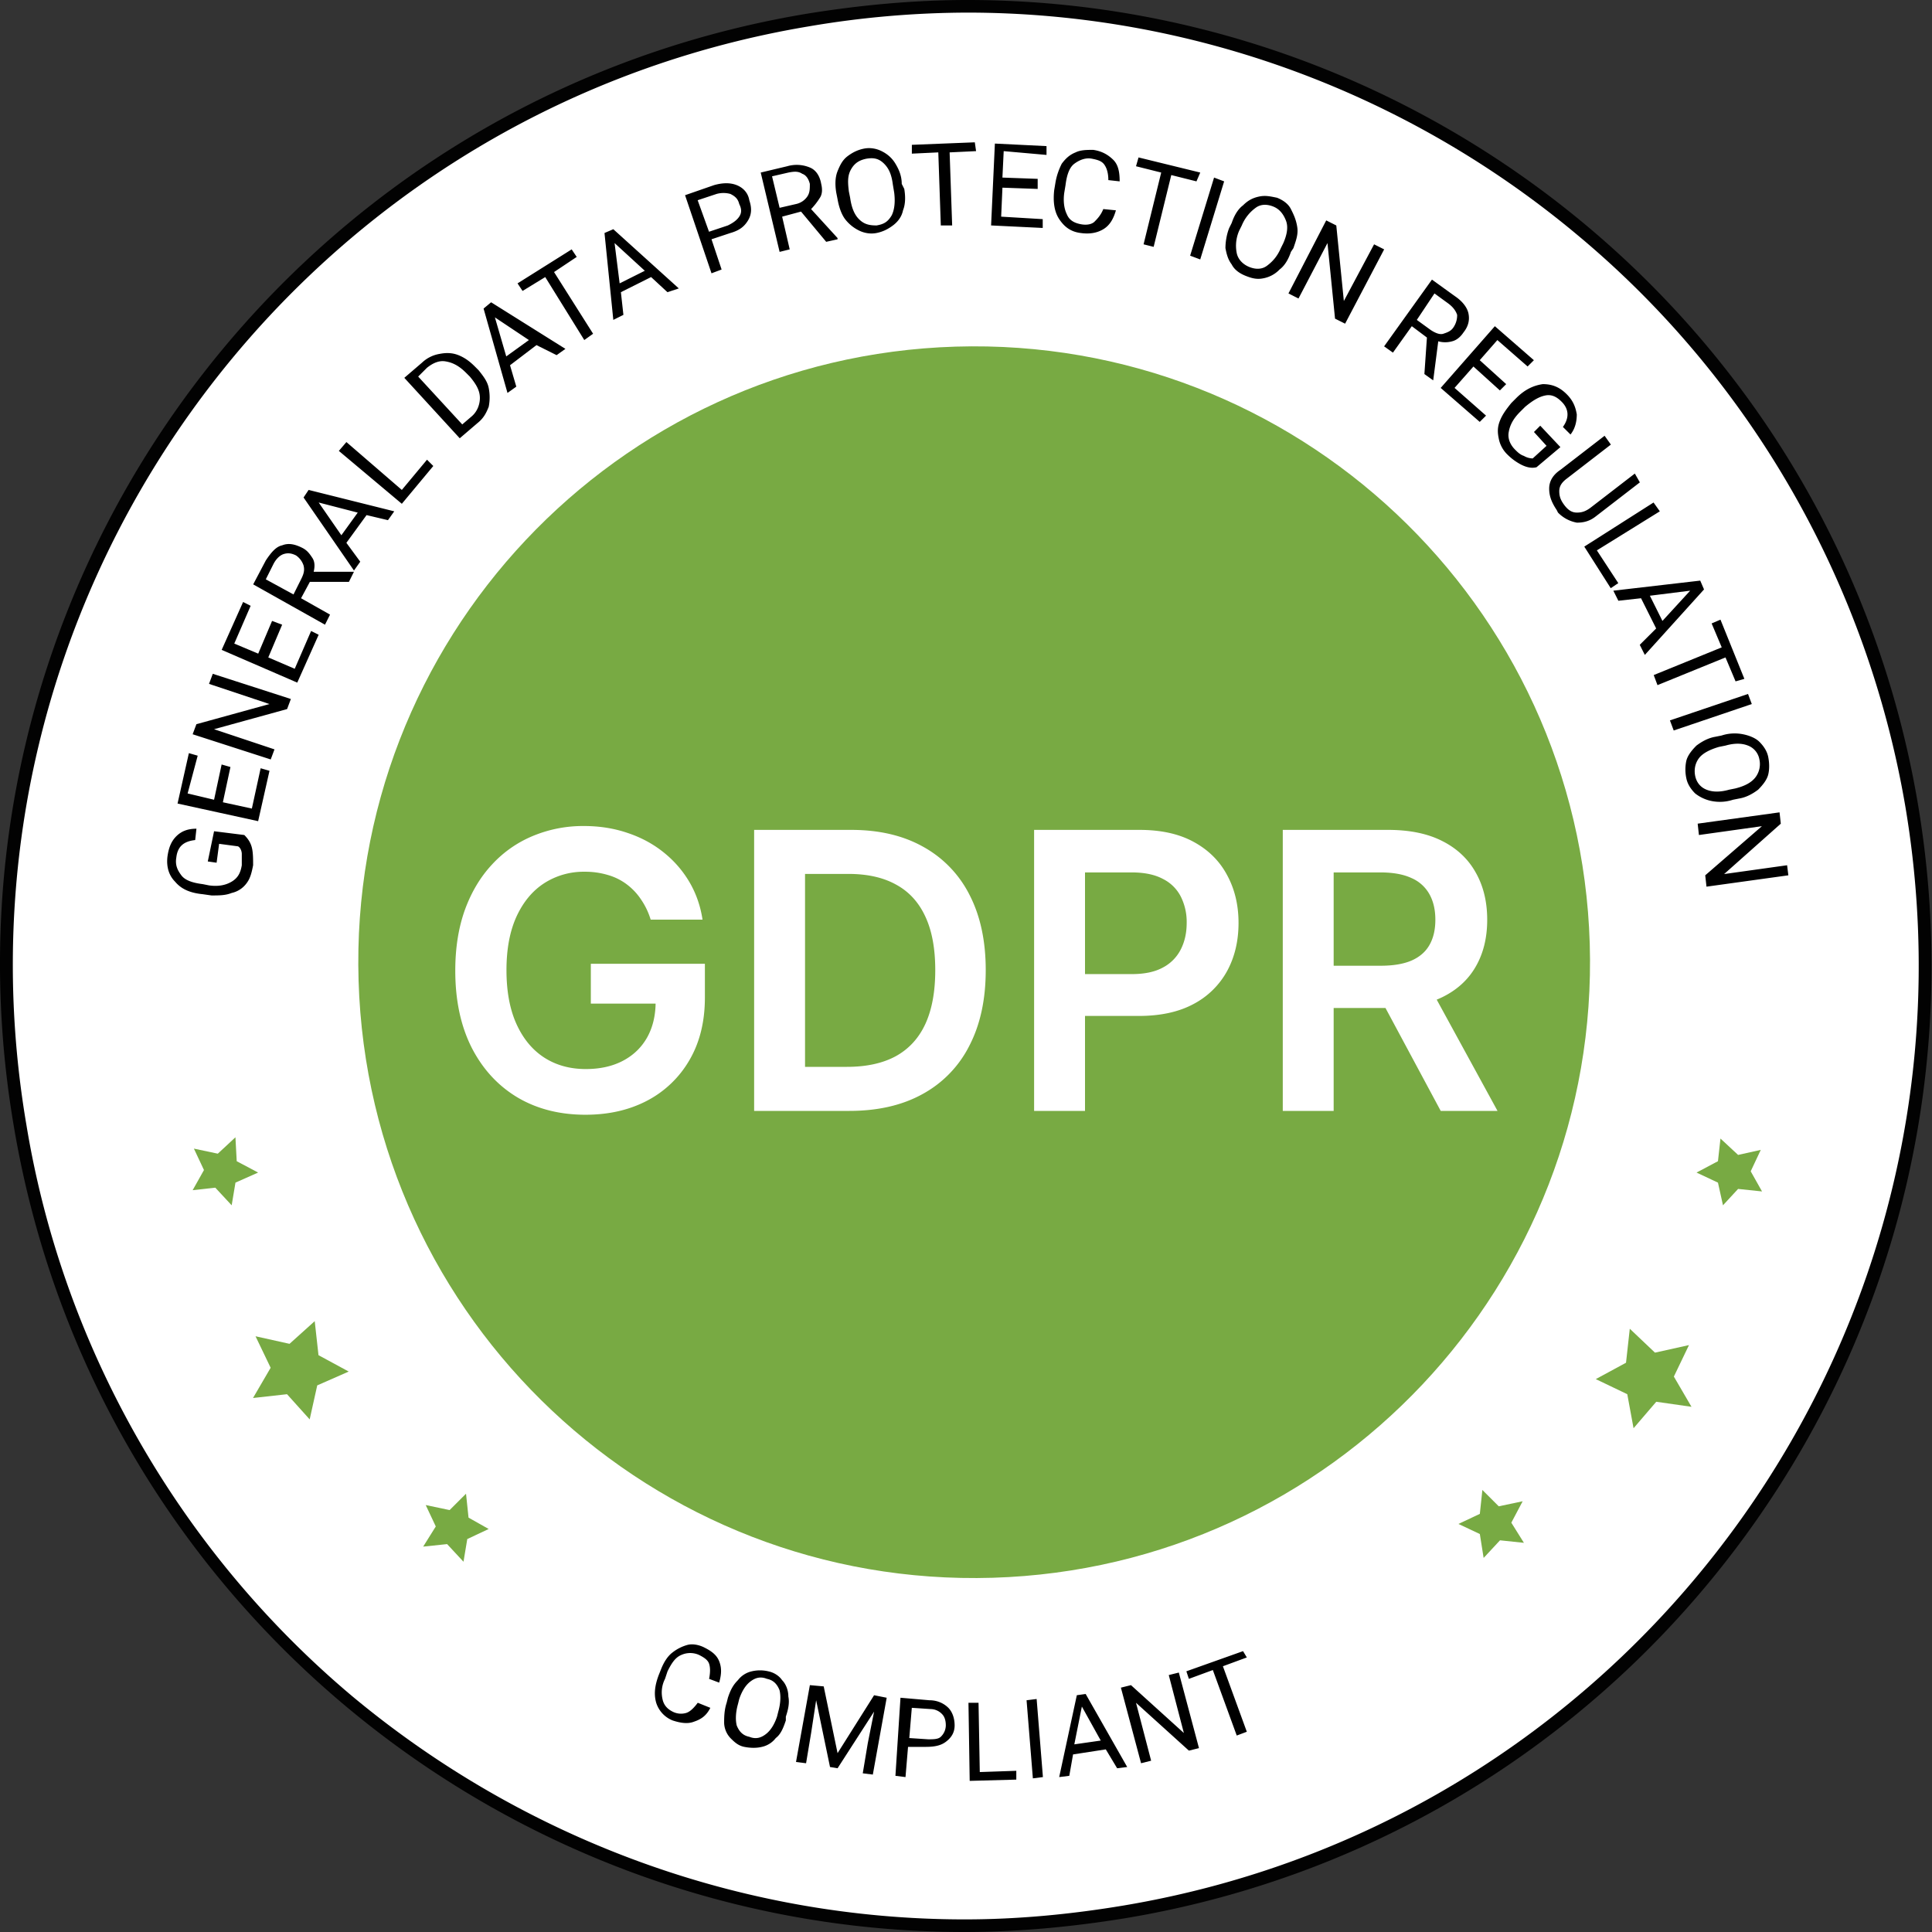 <?xml version="1.0" encoding="UTF-8"?> <svg xmlns="http://www.w3.org/2000/svg" width="80" height="80" fill="none" viewBox="0 0 80 80"><rect x="0" y="0" width="80" height="80" fill="#333333" stroke="none"/><g clip-path="url(#a)"><path fill="#fff" d="M39.945 79.74C20.492 79.74 4.013 65.814.83 46.57-2.819 24.98 11.835 4.434 33.426.783c2.19-.365 4.433-.574 6.623-.574 19.452 0 35.932 13.925 39.113 33.169 3.651 21.59-11.004 42.138-32.594 45.788-2.19.418-4.433.574-6.623.574Z"></path><path fill="#020202" d="M40.05.522c9.23 0 18.2 3.285 25.293 9.23 7.196 5.998 11.994 14.446 13.559 23.677 3.598 21.486-10.9 41.877-32.386 45.476-2.19.365-4.38.573-6.571.573-9.23 0-18.201-3.285-25.346-9.23C7.455 64.25 2.605 55.802 1.092 46.57c-3.65-21.486 10.9-41.877 32.386-45.476A39.455 39.455 0 0 1 40.05.522Zm0-.522c-2.191 0-4.434.209-6.676.574C11.574 4.224-3.132 24.876.57 46.624 3.856 66.18 20.805 80 39.945 80c2.19 0 4.433-.209 6.675-.574 21.8-3.65 36.454-24.302 32.803-46.101C76.138 13.82 59.241 0 40.05 0Z"></path><path fill="#78AA43" d="M41.108 65.332c14.078-.426 25.145-12.183 24.72-26.26-.427-14.077-12.183-25.144-26.26-24.719-14.078.426-25.145 12.183-24.72 26.26.426 14.077 12.183 25.144 26.26 24.719Z"></path><path fill="#fff" d="M26.943 38.08a3.01 3.01 0 0 0-.392-.824 2.532 2.532 0 0 0-.59-.631 2.382 2.382 0 0 0-.785-.392 3.267 3.267 0 0 0-.966-.136 3.02 3.02 0 0 0-1.67.471c-.489.315-.873.777-1.154 1.387-.276.606-.414 1.344-.414 2.215 0 .88.138 1.624.414 2.233.277.61.661 1.074 1.154 1.392.492.315 1.064.472 1.716.472.59 0 1.102-.114 1.534-.34.435-.228.77-.55 1.006-.967.234-.42.352-.913.352-1.477l.477.074h-3.16v-1.648h4.723v1.398c0 .996-.213 1.858-.637 2.585a4.347 4.347 0 0 1-1.75 1.682c-.742.39-1.595.585-2.557.585-1.072 0-2.013-.24-2.823-.721-.807-.485-1.438-1.173-1.893-2.063-.45-.894-.676-1.955-.676-3.182 0-.94.133-1.778.398-2.517.269-.739.644-1.365 1.125-1.88a4.788 4.788 0 0 1 1.693-1.182 5.392 5.392 0 0 1 2.114-.41c.644 0 1.244.095 1.801.285.557.185 1.051.45 1.483.795.435.345.793.754 1.074 1.227.28.474.464.997.55 1.569h-2.147ZM35.17 46h-3.943V34.364h4.023c1.155 0 2.147.233 2.977.699a4.672 4.672 0 0 1 1.92 1.994c.447.867.67 1.905.67 3.113 0 1.213-.225 2.254-.675 3.125a4.672 4.672 0 0 1-1.938 2.006c-.84.466-1.852.699-3.034.699Zm-1.835-1.824h1.733c.81 0 1.486-.148 2.028-.443.542-.3.949-.744 1.222-1.335.273-.595.409-1.337.409-2.228 0-.89-.136-1.628-.41-2.215-.272-.591-.675-1.033-1.21-1.324-.53-.296-1.189-.444-1.977-.444h-1.795v7.99ZM42.82 46V34.364h4.363c.894 0 1.644.166 2.25.5.61.333 1.07.791 1.38 1.375.315.58.472 1.238.472 1.977 0 .746-.157 1.409-.471 1.989a3.37 3.37 0 0 1-1.392 1.369c-.614.33-1.37.494-2.267.494h-2.892v-1.733h2.608c.523 0 .95-.09 1.284-.273a1.72 1.72 0 0 0 .739-.75c.162-.318.244-.683.244-1.096a2.34 2.34 0 0 0-.244-1.091 1.66 1.66 0 0 0-.745-.733c-.333-.178-.763-.267-1.29-.267h-1.931V46H42.82Zm10.297 0V34.364h4.363c.894 0 1.644.155 2.25.466.61.31 1.07.746 1.38 1.306.315.557.472 1.207.472 1.95 0 .745-.159 1.393-.477 1.942-.314.546-.778.968-1.392 1.267-.614.296-1.367.444-2.261.444h-3.108v-1.75h2.824c.522 0 .95-.072 1.284-.216.333-.148.58-.362.738-.642.163-.284.245-.633.245-1.046 0-.413-.082-.765-.245-1.057a1.553 1.553 0 0 0-.744-.67c-.333-.155-.763-.233-1.29-.233h-1.932V46h-2.107Zm6.01-5.273L62.009 46h-2.352l-2.83-5.273h2.302Z"></path><path fill="#78AA43" d="m70.042 58.253-1.46-.209-.94 1.096-.26-1.409-1.304-.625 1.252-.678.156-1.408 1.043.99 1.408-.313-.626 1.304.73 1.252ZM72.962 49.335l-.991-.104-.626.678-.208-.939-.887-.417.887-.47.104-.938.73.678.939-.209-.417.887.469.834ZM63.102 63.885l-.99-.104-.678.73-.157-.99-.886-.418.886-.417.105-.99.678.677.99-.209-.469.887.521.834Z"></path><path fill="#000" d="M10.116 34.576c.157.157.26.313.313.522.052.208.052.47.052.73-.052.26-.104.521-.26.73a1.038 1.038 0 0 1-.626.417c-.261.104-.522.104-.835.104l-.365-.052c-.521-.052-.886-.208-1.147-.521-.26-.261-.365-.626-.313-1.043.052-.365.156-.626.365-.835.209-.208.47-.313.834-.313l-.052.47c-.47.052-.73.26-.782.73-.052.313.052.521.209.73.156.209.469.313.886.365l.26.052c.366.052.679 0 .94-.156.26-.157.365-.365.417-.678v-.47c0-.104-.052-.26-.157-.313l-.782-.104-.104.782-.365-.052.26-1.251 1.252.156ZM9.542 31.76l-.313 1.46 1.2.261.364-1.669.366.105-.47 2.086-3.337-.73.469-2.087.365.105-.417 1.564 1.095.261.313-1.46.365.104ZM12.044 28.944l-.156.417-3.025.834 2.503.835-.156.417-3.233-1.043.156-.417 3.025-.834-2.503-.835.156-.417 3.233 1.043ZM11.683 25.867l-.574 1.356 1.095.47.678-1.565.313.156-.886 1.982-3.13-1.356.887-1.982.313.157-.678 1.564.991.417.574-1.355.417.156ZM12.831 24.094l-.365.678 1.2.678-.209.417-2.973-1.669.522-.99c.208-.314.417-.574.678-.627.26-.104.521-.052.834.105.209.104.313.26.417.417.105.156.105.365.053.573h1.668l-.208.418H12.83Zm-.678.521.313-.626c.104-.208.157-.365.104-.573a.81.81 0 0 0-.313-.417c-.208-.105-.364-.105-.521-.053-.156.053-.313.209-.417.418l-.313.625 1.147.626ZM15.178 21.33l-.835 1.147.574.782-.26.366L12.57 20.6l.209-.313 3.546.886-.26.366-.887-.21Zm-1.043.834.678-.938-1.617-.418.939 1.356ZM16.639 20.287l1.043-1.252.26.261-1.303 1.565-2.608-2.19.313-.366 2.295 1.982ZM19.037 18.148l-2.295-2.503.73-.626a1.39 1.39 0 0 1 .73-.365c.261-.052.522-.052.783.053.26.104.47.26.678.469l.156.156c.209.261.365.47.417.73.052.261.052.522 0 .783-.104.26-.208.47-.469.678l-.73.625Zm-1.721-2.555 1.825 1.982.365-.313c.261-.209.365-.522.365-.782 0-.313-.156-.574-.417-.887l-.156-.156c-.261-.261-.522-.418-.835-.47-.26-.052-.521.052-.782.261l-.365.365ZM22.214 14.29l-1.095.834.26.886-.365.261-.99-3.494.312-.26 3.077 1.929-.365.26-.834-.416Zm-1.252.469.939-.678-1.408-.939.47 1.617ZM23.88 10.639l-.938.626 1.617 2.555-.365.26-1.617-2.607-.939.574-.208-.313 2.242-1.408.209.313ZM26.96 11.473l-1.25.626.104.939-.418.208-.365-3.598.365-.157 2.712 2.452-.47.156-.677-.626Zm-1.303.261 1.043-.522-1.252-1.147.21 1.669ZM29.462 9.909l.418 1.251-.418.157-1.095-3.234 1.2-.417c.365-.104.678-.104.938 0 .261.104.47.313.522.626.104.313.104.574-.052.834-.157.261-.365.418-.73.522l-.783.26Zm-.104-.313.782-.261c.209-.104.365-.209.47-.365.104-.157.104-.313 0-.522-.052-.208-.157-.313-.365-.417a1.066 1.066 0 0 0-.574 0l-.782.26.47 1.305ZM33.169 8.761l-.782.21.313 1.355-.418.104-.782-3.285 1.095-.261a1.41 1.41 0 0 1 .939.052c.26.104.417.365.47.678.051.209.051.417-.053.574a2.863 2.863 0 0 1-.365.47l1.095 1.199v.052l-.47.104-1.042-1.252Zm-.887-.156.678-.156a.76.76 0 0 0 .47-.313c.104-.157.104-.313.104-.522-.052-.208-.157-.365-.313-.417-.156-.104-.313-.104-.574-.052l-.678.156.313 1.304ZM37.444 7.823c.052.313.052.625-.052.886-.052.26-.209.47-.417.626-.209.156-.417.26-.678.313-.26.052-.522 0-.73-.104a1.63 1.63 0 0 1-.574-.47c-.156-.208-.26-.521-.313-.834l-.052-.261c-.052-.313-.052-.626.052-.887.105-.26.209-.469.417-.625.209-.157.418-.261.678-.313.261-.052.522 0 .73.104.21.104.418.26.574.522.157.26.26.521.26.834l.105.209Zm-.47-.157c-.051-.417-.156-.678-.364-.886-.209-.209-.417-.261-.73-.209-.261.052-.47.156-.626.417-.157.26-.157.522-.104.939l.052.26c.052.366.156.679.365.887.208.209.417.261.73.261.313-.052.47-.156.626-.417.104-.209.156-.522.104-.939l-.052-.313ZM40.417 6.258l-1.095.052.105 3.025h-.47l-.104-3.025-1.095.052v-.365l2.607-.104.052.365ZM42.969 7.823l-1.46-.052-.053 1.2 1.721.103v.365l-2.138-.104.157-3.39 2.138.105v.365l-1.773-.157-.053 1.095 1.46.053v.417ZM46.207 8.71c-.104.364-.26.625-.522.782-.26.156-.573.208-.938.156-.417-.052-.678-.26-.887-.574-.208-.313-.26-.73-.208-1.2l.052-.312c.052-.313.156-.574.26-.782.157-.209.313-.365.574-.47.209-.104.47-.104.73-.104.365.052.626.209.835.417.208.209.26.522.26.887l-.469-.052c0-.261-.052-.47-.156-.626-.105-.157-.261-.209-.522-.26-.26-.053-.521.051-.73.208-.209.156-.313.47-.365.886l-.052.313c-.052.365 0 .678.104.887.104.26.313.365.574.417.26.052.47 0 .574-.104.104-.105.26-.261.364-.522l.522.052ZM49.542 7.51 48.5 7.249l-.73 2.973-.417-.105.73-2.972-1.043-.261.104-.365 2.556.626-.157.365ZM49.699 10.743l-.418-.156.991-3.234.417.157-.99 3.233ZM53.454 10.43c-.104.313-.26.574-.47.73a1.245 1.245 0 0 1-.677.365c-.261.053-.47 0-.73-.104-.261-.104-.47-.26-.574-.47-.157-.208-.209-.416-.26-.677 0-.26.051-.574.156-.835l.104-.208c.104-.313.26-.574.47-.73.208-.209.416-.313.677-.365.261-.053.47 0 .73.052.261.104.47.26.574.47.104.208.209.416.26.73.053.312-.051.573-.156.886l-.104.156Zm-.313-.365c.157-.365.209-.678.104-.939-.104-.26-.26-.469-.521-.573-.26-.104-.522-.104-.73.052a1.705 1.705 0 0 0-.574.73l-.104.209a1.54 1.54 0 0 0-.105.938c.053.261.261.47.522.574.26.104.522.104.73-.052.209-.156.417-.365.574-.73l.104-.209ZM55.698 13.403l-.417-.209-.313-3.129-1.2 2.295-.416-.209 1.564-3.025.417.21.313 3.128 1.252-2.347.417.209-1.617 3.077ZM59.086 13.977l-.626-.47-.782 1.095-.365-.26 1.981-2.764.939.678c.313.208.522.469.574.73.052.26 0 .521-.209.782-.104.156-.26.313-.47.365a1.07 1.07 0 0 1-.573 0l-.209 1.617-.365-.261.105-1.512Zm-.418-.73.574.417c.157.104.365.208.522.156.156-.052.313-.104.417-.26a.881.881 0 0 0 .156-.522c-.052-.157-.156-.313-.365-.47l-.574-.417-.73 1.095ZM62.107 16.167l-1.095-.991-.782.886 1.304 1.148-.261.26-1.617-1.407 2.243-2.556 1.616 1.408-.26.26-1.252-1.094-.73.834 1.095.991-.26.26ZM63.622 19.348c-.208.052-.417 0-.626-.104a2.316 2.316 0 0 1-.573-.418 1.245 1.245 0 0 1-.365-.678c-.053-.26-.053-.469.052-.73.104-.26.26-.469.47-.73l.208-.208c.365-.365.73-.522 1.095-.574.365 0 .678.104.99.417.262.261.366.522.418.835 0 .26-.052.573-.26.834l-.314-.313c.261-.365.261-.73-.052-1.043-.208-.209-.417-.313-.678-.26-.26.051-.521.208-.834.469l-.209.208c-.26.261-.417.522-.47.835-.051.26.053.521.262.73.104.104.208.209.365.26a.753.753 0 0 0 .365.105l.573-.522-.521-.573.26-.261.835.887-.99.834ZM67.903 19.974l-1.825 1.408c-.26.208-.522.26-.782.26a1.448 1.448 0 0 1-.783-.417l-.052-.104c-.208-.313-.313-.574-.313-.886 0-.313.157-.574.47-.783l1.825-1.408.26.365-1.824 1.408c-.209.157-.313.313-.313.522 0 .209.052.365.208.574.157.208.313.312.522.312.208 0 .365-.052.573-.208l1.826-1.408.208.365ZM66.123 22.79l.887 1.356-.313.209-1.095-1.721 2.868-1.826.26.365-2.607 1.617ZM68.578 26.023l-.626-1.251-.939.104-.208-.417 3.598-.417.157.365-2.451 2.712-.21-.418.679-.678Zm-.26-1.355.52 1.043 1.148-1.252-1.669.209ZM71.866 28.214l-.417-.991-2.816 1.147-.156-.417 2.816-1.147-.418-.991.366-.157.99 2.452-.365.104ZM69.305 30.248l-.157-.418 3.234-1.095.156.418-3.233 1.095ZM71.758 33.116a1.74 1.74 0 0 1-.887.052 1.615 1.615 0 0 1-.678-.313c-.156-.156-.313-.365-.365-.626a1.717 1.717 0 0 1 0-.73c.052-.208.209-.417.417-.625.209-.157.47-.313.783-.366l.26-.052c.313-.104.626-.104.887-.052.26.052.522.157.678.313.156.157.313.365.365.626.052.26.052.521 0 .73-.052.209-.209.417-.417.626-.209.156-.47.313-.782.365l-.261.052Zm.104-.47c.417-.104.678-.26.835-.469a.905.905 0 0 0 .156-.73.752.752 0 0 0-.47-.573c-.26-.105-.573-.105-.938 0l-.26.052c-.366.104-.679.26-.835.469-.157.209-.209.47-.157.73.052.26.209.47.47.574.26.104.573.104.938 0l.261-.052ZM70.662 36.714l-.052-.469 2.347-2.034-2.608.365-.052-.47 3.39-.468.052.469-2.347 2.086L74 35.828l.052.417-3.39.47ZM29.414 70.717c-.157.313-.365.47-.678.574-.26.104-.574.052-.887-.052a1.166 1.166 0 0 1-.677-.73c-.105-.365-.053-.73.104-1.148l.104-.26c.104-.261.26-.522.47-.678a1.76 1.76 0 0 1 .625-.313c.209-.053.47 0 .678.104.313.156.522.313.626.573.104.261.104.522 0 .887l-.417-.156c.052-.261.052-.47 0-.626-.052-.157-.209-.26-.417-.365a.89.89 0 0 0-.73 0c-.261.104-.418.365-.574.678l-.104.313a1.236 1.236 0 0 0-.105.834c.052.26.209.417.417.522a.755.755 0 0 0 .574.052c.157-.052.313-.209.47-.418l.521.21ZM32.54 71.239c-.105.313-.209.573-.417.73a.991.991 0 0 1-.574.365c-.209.052-.47.052-.73 0-.261-.052-.417-.209-.574-.365a.963.963 0 0 1-.26-.626c0-.209 0-.522.104-.835l.052-.208c.104-.313.208-.522.417-.73a.992.992 0 0 1 .574-.365 1.49 1.49 0 0 1 .678 0c.26.052.469.208.573.365.157.156.261.417.261.678.052.26 0 .521-.104.834v.157Zm-.313-.365c.104-.366.104-.678.052-.887-.104-.26-.26-.417-.522-.47-.26-.104-.469-.052-.677.105-.21.156-.365.417-.47.73l-.052.209c-.104.365-.104.677-.052.886.104.26.26.417.521.47.261.104.47.052.678-.105.209-.156.365-.417.47-.73l.052-.208ZM34.108 69.83l.574 2.764 1.512-2.398.522.104-.574 3.181-.417-.052.209-1.252.26-1.303-1.512 2.346-.313-.052-.574-2.764-.208 1.356-.209 1.252-.417-.052.574-3.182.573.052ZM37.6 72.334l-.105 1.251-.417-.052.209-3.233 1.2.104c.364 0 .625.157.782.313.156.157.26.417.26.73s-.156.522-.365.678c-.208.157-.47.209-.834.209h-.73Zm.052-.365.782.052c.209 0 .417 0 .522-.105a.661.661 0 0 0 .208-.469c0-.209-.052-.365-.156-.47a.66.66 0 0 0-.47-.208l-.782-.052-.104 1.252ZM40.57 73.377l1.513-.052v.365l-1.93.052-.051-3.234h.417l.052 2.869ZM43.186 73.585l-.417.053-.261-3.234.417-.052.26 3.233ZM45.789 72.438l-1.356.209-.156.886-.418.052.73-3.39.366-.051 1.72 3.024-.417.052-.469-.782Zm-1.304-.208 1.095-.157-.782-1.408-.313 1.565ZM49.647 72.386l-.417.104-2.19-1.981.626 2.398-.417.105-.835-3.13.417-.104 2.19 1.982-.625-2.399.417-.104.834 3.129ZM51.628 68.631l-.99.365.99 2.712-.417.157-.99-2.712-.992.365-.104-.313 2.347-.835.156.261Z"></path><path fill="#78AA43" d="m10.477 57.888.73-1.252-.626-1.304 1.408.313 1.043-.939.156 1.409 1.252.678-1.304.573-.313 1.408-.938-1.043-1.408.157ZM17.523 64.042l.522-.835-.417-.886.99.208.679-.678.104.991.834.47-.886.417-.157.939-.678-.73-.99.104ZM7.977 49.283l.469-.834-.417-.887.99.209.73-.678.053.99.886.47-.938.417-.157.939-.678-.73-.938.104Z"></path></g><defs><clipPath id="a"><path fill="#fff" d="M0 0h80v80H0z"></path></clipPath></defs></svg> 